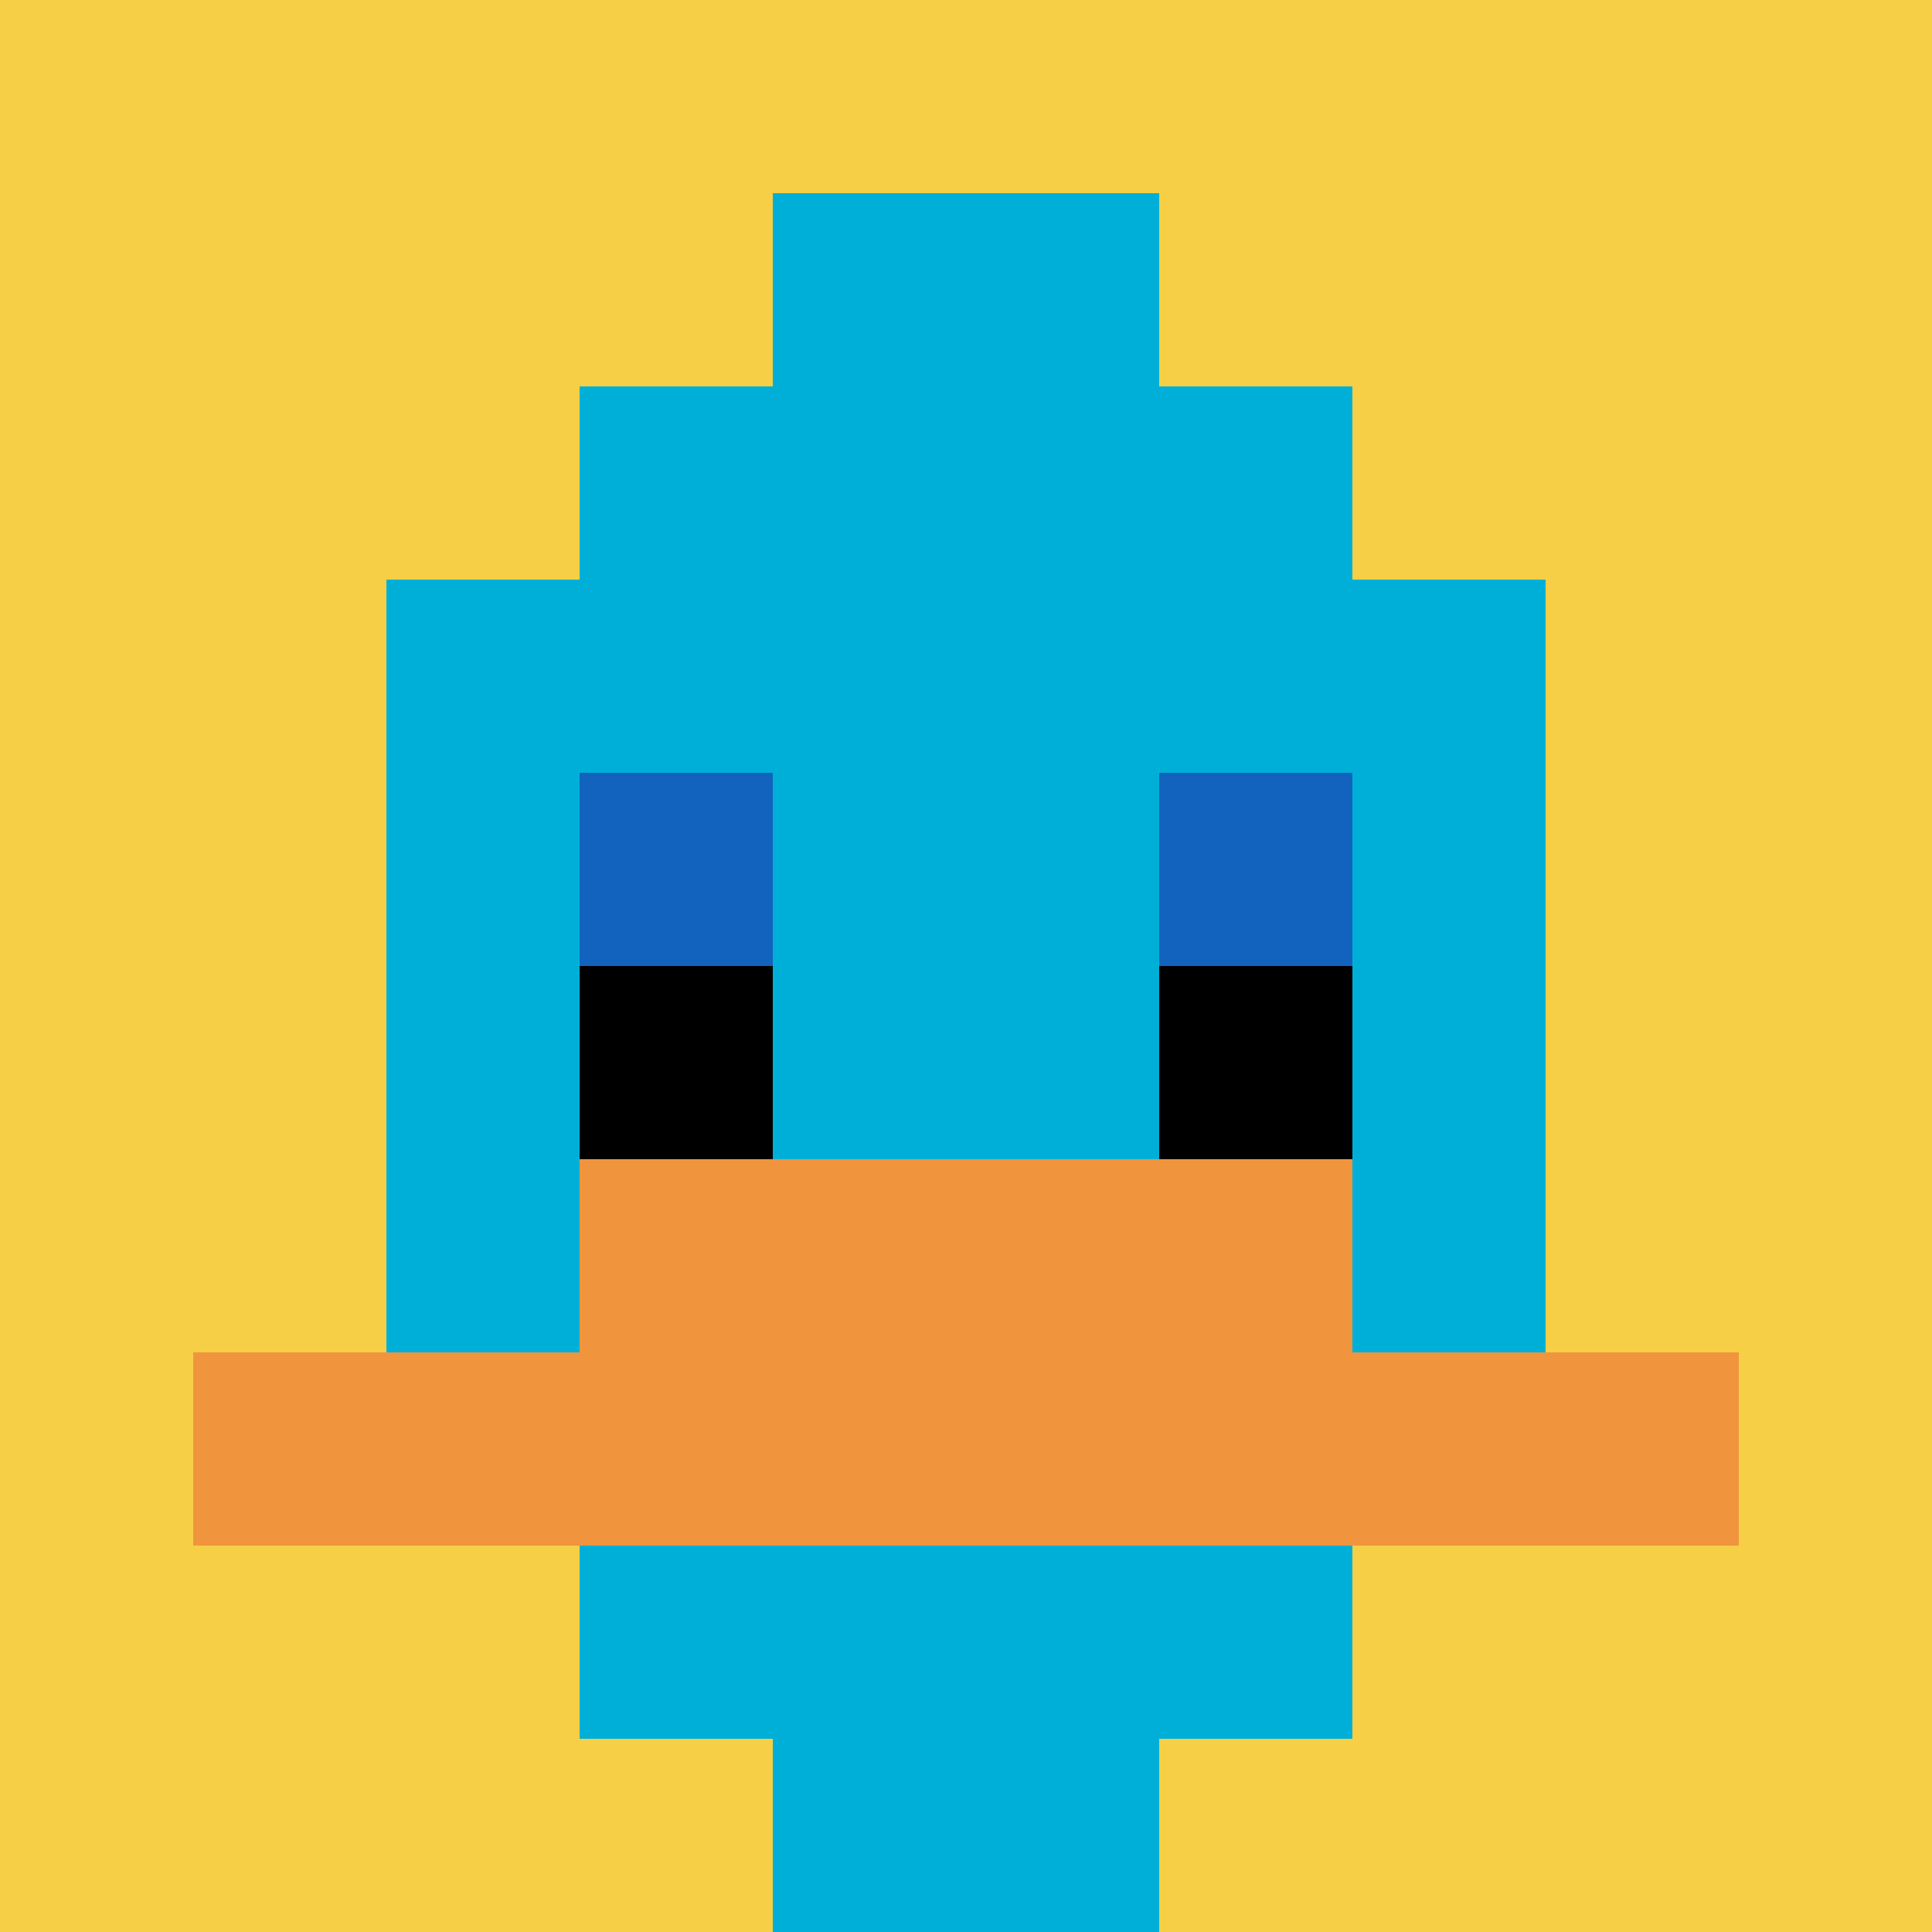 <svg xmlns="http://www.w3.org/2000/svg" version="1.1" width="600" height="600"><title>'goose-pfp-166' by Dmitri Cherniak</title><desc>seed=166
backgroundColor=#ffffff
padding=0
innerPadding=0
timeout=10000
dimension=1
border=false
Save=function(){return n.handleSave()}
frame=2283

Rendered at Thu Oct 05 2023 11:43:24 GMT+0300 (GMT+03:00)
Generated in &lt;1ms
</desc><defs></defs><rect width="100%" height="100%" fill="#ffffff"></rect><g><g id="0-0"><rect x="0" y="0" height="600" width="600" fill="#F7CF46"></rect><g><rect id="0-0-3-2-4-7" x="180" y="120" width="240" height="420" fill="#00AFD7"></rect><rect id="0-0-2-3-6-5" x="120" y="180" width="360" height="300" fill="#00AFD7"></rect><rect id="0-0-4-8-2-2" x="240" y="480" width="120" height="120" fill="#00AFD7"></rect><rect id="0-0-1-7-8-1" x="60" y="420" width="480" height="60" fill="#F0943E"></rect><rect id="0-0-3-6-4-2" x="180" y="360" width="240" height="120" fill="#F0943E"></rect><rect id="0-0-3-4-1-1" x="180" y="240" width="60" height="60" fill="#1263BD"></rect><rect id="0-0-6-4-1-1" x="360" y="240" width="60" height="60" fill="#1263BD"></rect><rect id="0-0-3-5-1-1" x="180" y="300" width="60" height="60" fill="#000000"></rect><rect id="0-0-6-5-1-1" x="360" y="300" width="60" height="60" fill="#000000"></rect><rect id="0-0-4-1-2-2" x="240" y="60" width="120" height="120" fill="#00AFD7"></rect></g><rect x="0" y="0" stroke="white" stroke-width="0" height="600" width="600" fill="none"></rect></g></g></svg>